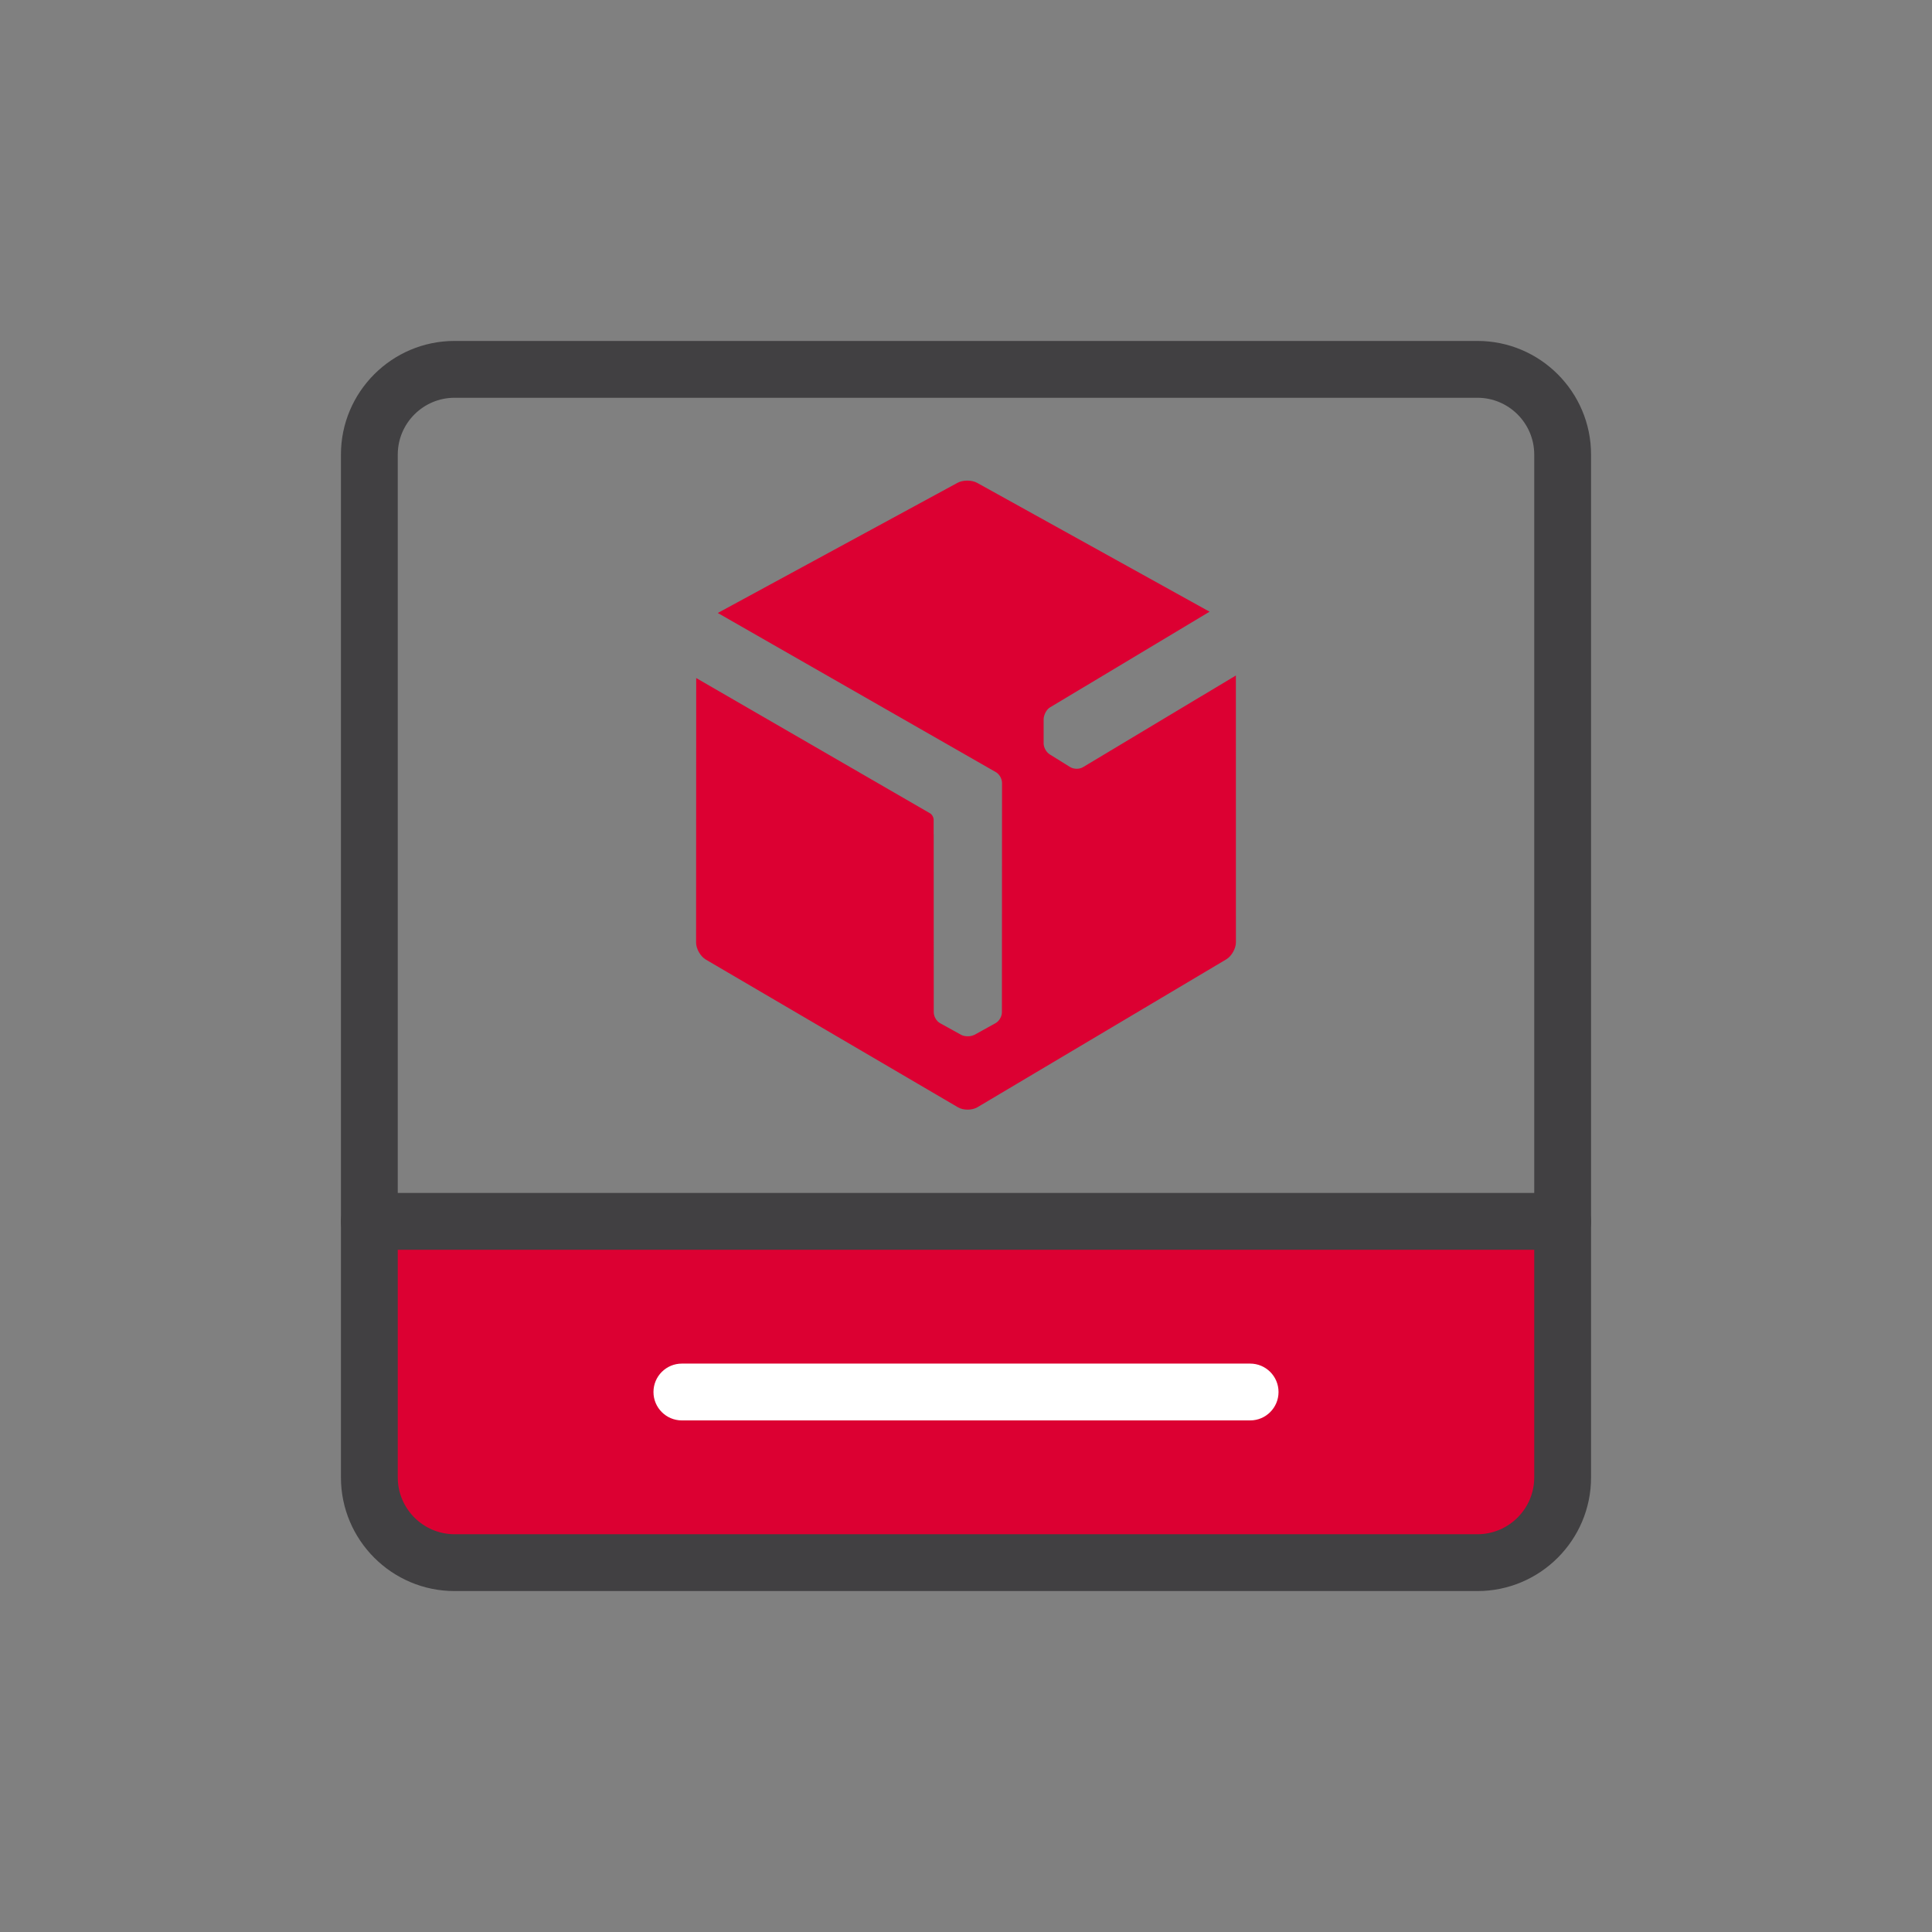 <svg version="1.1" viewBox="0 0 68 68" xmlns="http://www.w3.org/2000/svg" xmlns:xlink="http://www.w3.org/1999/xlink" overflow="hidden"><rect x="0" y="0" width="68" height="68" fill="#808080" stroke="none"/><g id="Delivery_x5F_Pickup_x5F_blackred_x5F_pos_x5F_rgb"><g id="Picup_2_"><rect x="0" y="0" width="68" height="68" id="XMLID_2174_" stroke="none" stroke-width="1" stroke-linecap="butt" stroke-dasharray="" stroke-dashoffset="1" stroke-opacity="1" fill="none"/><g id="XMLID_2172_"><path d=" M 54.99 42.988 C 54.996 42.988 55 42.992 55 42.998 L 55 52 C 55 53.657 53.657 55 52 55 L 16 55 C 14.343 55 13 53.657 13 52 L 13 42.998 C 13 42.992 13.004 42.988 13.01 42.988 L 54.99 42.988 Z" stroke="none" stroke-width="1" stroke-linecap="butt" stroke-dasharray="" stroke-dashoffset="1" stroke-opacity="1" fill="#DC0032"/></g><path d=" M 44 49.994 L 24 49.994 C 23.448 49.994 23 49.547 23 48.994 C 23 48.441 23.448 47.994 24 47.994 L 44 47.994 C 44.553 47.994 45 48.441 45 48.994 C 45 49.547 44.553 49.994 44 49.994 Z" stroke="none" stroke-width="1" stroke-linecap="butt" stroke-dasharray="" stroke-dashoffset="1" stroke-opacity="1" fill="#FFFFFF"/><path d=" M 55 43.988 L 13 43.988 C 12.448 43.988 12 43.541 12 42.988 C 12 42.435 12.448 41.988 13 41.988 L 55 41.988 C 55.553 41.988 56 42.435 56 42.988 C 56 43.541 55.553 43.988 55 43.988 Z" stroke="none" stroke-width="1" stroke-linecap="butt" stroke-dasharray="" stroke-dashoffset="1" stroke-opacity="1" fill="#414042"/><path d=" M 52 56 L 16 56 C 13.794 56 12 54.206 12 52 L 12 16 C 12 13.794 13.794 12 16 12 L 52 12 C 54.206 12 56 13.794 56 16 L 56 52 C 56 54.206 54.206 56 52 56 Z M 16 14 C 14.897 14 14 14.897 14 16 L 14 52 C 14 53.103 14.897 54 16 54 L 52 54 C 53.103 54 54 53.103 54 52 L 54 16 C 54 14.897 53.103 14 52 14 L 16 14 Z" stroke="none" stroke-width="1" stroke-linecap="butt" stroke-dasharray="" stroke-dashoffset="1" stroke-opacity="1" fill="#414042"/><path d=" M 43.499 23.775 L 38.112 27.005 C 38.052 27.04 37.975 27.058 37.896 27.058 L 37.896 27.058 C 37.809 27.058 37.726 27.036 37.664 26.997 L 37.497 26.893 L 36.949 26.553 C 36.827 26.478 36.732 26.307 36.732 26.164 L 36.732 25.6 L 36.732 25.318 C 36.732 25.174 36.83 24.971 36.955 24.899 L 37.065 24.833 L 42.573 21.53 L 34.394 16.996 C 34.203 16.89 33.89 16.889 33.699 16.995 L 25.264 21.575 L 35.045 27.173 C 35.172 27.242 35.268 27.407 35.268 27.556 L 35.268 27.593 L 35.268 28.128 L 35.267 29.367 L 35.264 35.632 C 35.264 35.778 35.164 35.946 35.036 36.014 L 34.299 36.422 C 34.299 36.422 34.291 36.423 34.288 36.425 C 34.228 36.454 34.156 36.473 34.079 36.473 L 34.065 36.473 C 33.977 36.475 33.894 36.458 33.83 36.423 L 33.365 36.166 L 33.09 36.014 C 32.964 35.947 32.865 35.778 32.865 35.632 L 32.863 29.367 L 32.861 29.367 L 32.861 28.831 C 32.854 28.755 32.799 28.662 32.738 28.628 L 24.504 23.865 L 24.5 33.176 C 24.5 33.394 24.654 33.664 24.843 33.774 L 33.717 38.973 C 33.906 39.084 34.214 39.083 34.402 38.971 L 43.159 33.767 C 43.347 33.655 43.5 33.385 43.5 33.167 L 43.499 23.775 Z" id="XMLID_2166_" stroke="none" stroke-width="1" stroke-linecap="butt" stroke-dasharray="" stroke-dashoffset="1" stroke-opacity="1" fill="#DC0032"/></g></g><g id="Layer_1"></g></svg>